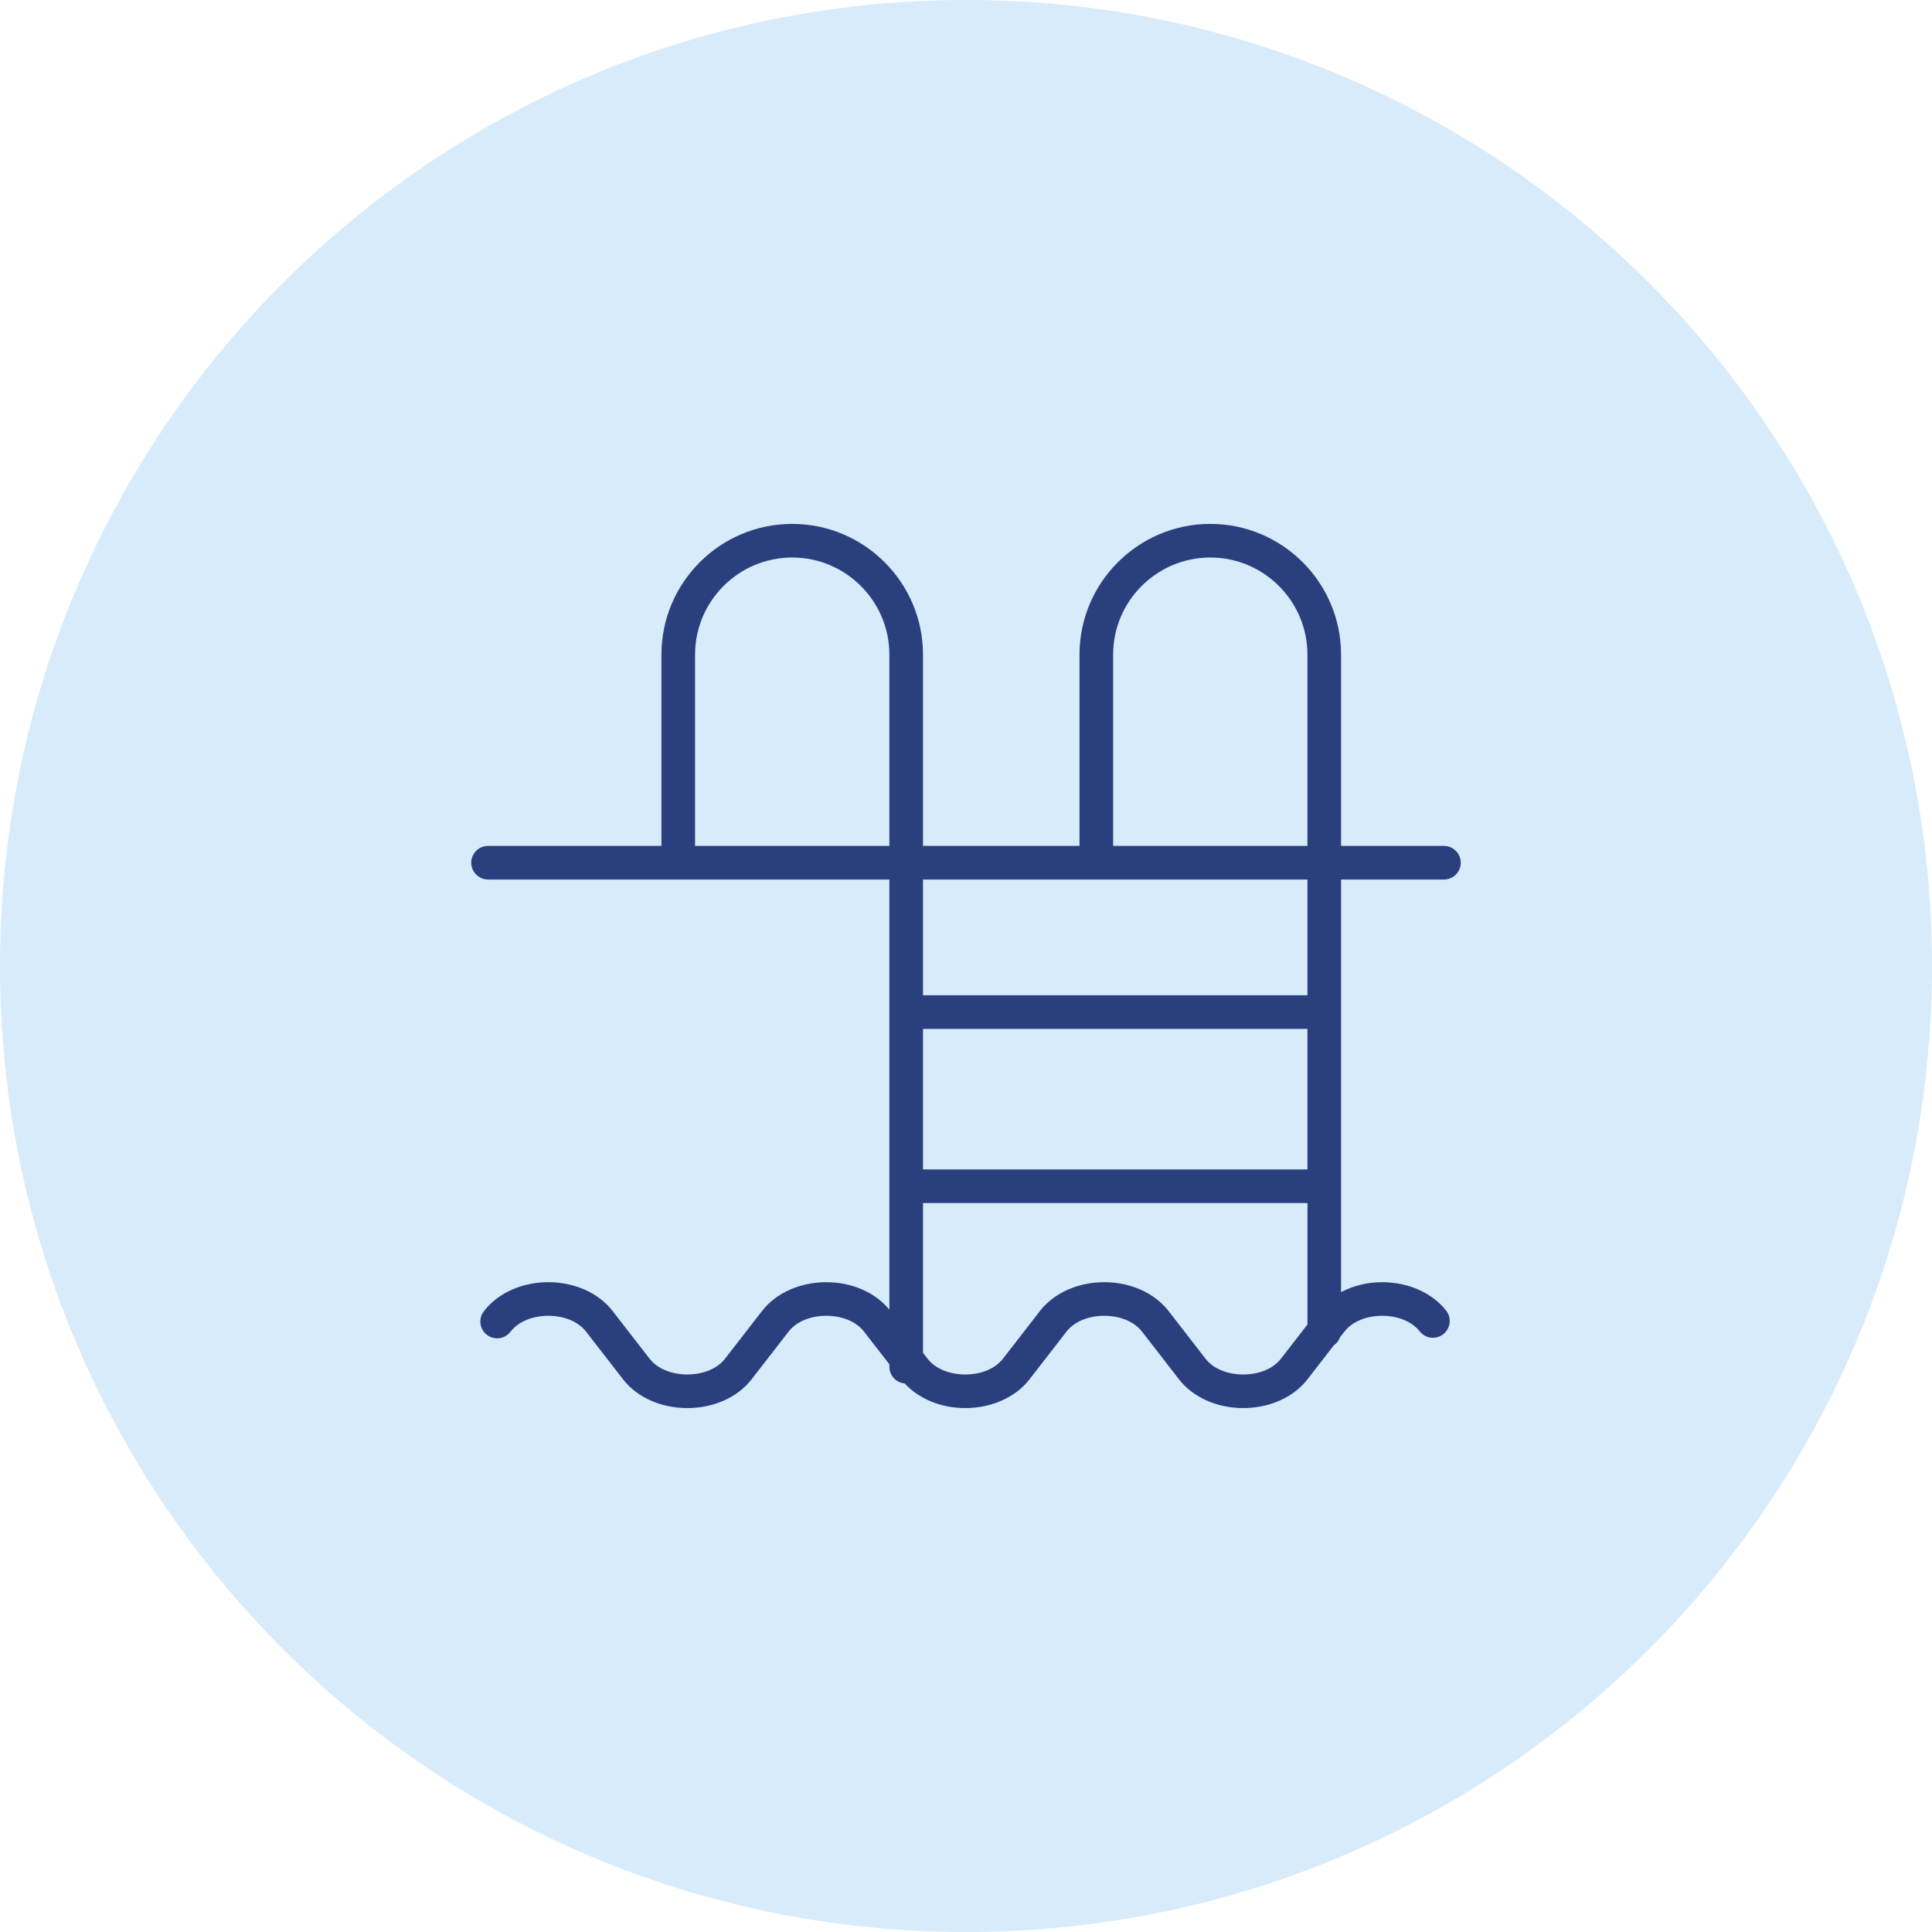 <?xml version="1.0" encoding="UTF-8"?> <svg xmlns="http://www.w3.org/2000/svg" viewBox="0 0 100.00 100.00" data-guides="{&quot;vertical&quot;:[],&quot;horizontal&quot;:[]}"><defs></defs><path color="rgb(51, 51, 51)" fill-rule="evenodd" fill="#d7ebfa" x="0" y="0" width="100" height="100" rx="50" ry="50" id="tSvg1ac1c31306" title="Rectangle 3" fill-opacity="1" stroke="none" stroke-opacity="1" d="M0 50C0 22.386 22.386 0 50 0H50C77.614 0 100 22.386 100 50H100C100 77.614 77.614 100 50 100H50C22.386 100 0 77.614 0 50Z" style="transform-origin: 50px 50px;"></path><path fill="#2a3f7e" stroke="#2a3f7e" fill-opacity="1" stroke-width="0" stroke-opacity="1" color="rgb(51, 51, 51)" fill-rule="evenodd" id="tSvg168dc842cd4" title="Path 4" d="M74.739 45.524C75.409 45.524 75.828 44.799 75.493 44.219C75.337 43.95 75.05 43.784 74.739 43.784C72.964 43.784 71.188 43.784 69.413 43.784C69.413 40.485 69.413 37.185 69.413 33.886C69.413 30.154 66.377 27.117 62.646 27.117C58.912 27.117 55.875 30.154 55.875 33.886C55.875 37.185 55.875 40.485 55.875 43.784C53.175 43.784 50.474 43.784 47.774 43.784C47.774 40.484 47.774 37.185 47.774 33.885C47.774 30.153 44.736 27.117 41.003 27.117C37.272 27.117 34.236 30.153 34.236 33.885C34.236 37.185 34.236 40.484 34.236 43.784C31.244 43.784 28.253 43.784 25.261 43.784C24.591 43.784 24.173 44.509 24.508 45.089C24.663 45.358 24.95 45.524 25.261 45.524C32.185 45.524 39.11 45.524 46.034 45.524C46.034 52.945 46.034 60.366 46.034 67.787C45.304 66.898 44.094 66.366 42.769 66.366C41.41 66.366 40.167 66.923 39.444 67.855C38.805 68.679 38.166 69.504 37.527 70.328C37.132 70.838 36.402 71.143 35.575 71.143C35.575 71.143 35.574 71.143 35.574 71.143C34.748 71.142 34.019 70.838 33.624 70.329C32.984 69.504 32.345 68.68 31.706 67.855C30.983 66.923 29.741 66.366 28.382 66.366C27.022 66.366 25.779 66.923 25.056 67.855C24.636 68.376 24.936 69.157 25.598 69.261C25.918 69.311 26.239 69.18 26.432 68.92C26.827 68.41 27.556 68.105 28.382 68.105C29.207 68.105 29.936 68.41 30.331 68.92C30.97 69.745 31.61 70.57 32.249 71.394C32.971 72.325 34.215 72.882 35.574 72.882C35.574 72.882 35.575 72.882 35.575 72.882C36.935 72.882 38.179 72.326 38.902 71.394C39.541 70.57 40.181 69.745 40.82 68.92C41.215 68.41 41.944 68.105 42.77 68.105C43.595 68.105 44.324 68.41 44.719 68.92C45.158 69.486 45.596 70.051 46.035 70.617C46.035 70.66 46.035 70.703 46.035 70.745C46.035 71.199 46.383 71.568 46.827 71.608C47.566 72.408 48.711 72.882 49.961 72.882C49.961 72.882 49.962 72.882 49.962 72.882C51.321 72.882 52.564 72.326 53.287 71.394C53.926 70.57 54.565 69.745 55.204 68.92C55.6 68.41 56.329 68.105 57.156 68.105C57.983 68.105 58.712 68.41 59.107 68.92C59.746 69.745 60.386 70.57 61.025 71.394C61.748 72.326 62.991 72.882 64.35 72.882C65.709 72.882 66.952 72.326 67.674 71.394C68.129 70.808 68.583 70.221 69.038 69.635C69.182 69.535 69.293 69.392 69.355 69.225C69.434 69.124 69.513 69.022 69.592 68.92C69.987 68.41 70.716 68.105 71.541 68.105C72.367 68.105 73.096 68.41 73.491 68.92C73.912 69.441 74.739 69.311 74.98 68.686C75.087 68.408 75.044 68.094 74.866 67.855C74.144 66.923 72.901 66.366 71.541 66.366C70.801 66.363 70.071 66.538 69.413 66.878C69.413 59.76 69.413 52.642 69.413 45.524C71.189 45.524 72.964 45.524 74.739 45.524ZM57.615 33.886C57.615 31.113 59.872 28.857 62.646 28.857C65.418 28.857 67.673 31.113 67.673 33.886C67.673 37.185 67.673 40.485 67.673 43.784C64.321 43.784 60.968 43.784 57.615 43.784C57.615 40.485 57.615 37.185 57.615 33.886ZM35.976 43.784C35.976 40.484 35.976 37.185 35.976 33.885C35.976 31.112 38.231 28.857 41.003 28.857C43.777 28.857 46.034 31.112 46.034 33.885C46.034 37.185 46.034 40.484 46.034 43.784C42.681 43.784 39.329 43.784 35.976 43.784ZM67.673 60.53C61.04 60.53 54.407 60.53 47.774 60.53C47.774 58.105 47.774 55.68 47.774 53.255C54.407 53.255 61.04 53.255 67.673 53.255C67.673 55.68 67.673 58.105 67.673 60.53ZM66.299 70.329C65.904 70.839 65.175 71.143 64.35 71.143C63.524 71.143 62.795 70.839 62.4 70.329C61.761 69.504 61.122 68.68 60.482 67.855C59.76 66.923 58.516 66.366 57.156 66.366C55.795 66.366 54.551 66.923 53.829 67.855C53.19 68.679 52.551 69.504 51.912 70.328C51.516 70.838 50.788 71.143 49.962 71.143C49.962 71.143 49.961 71.143 49.961 71.143C49.136 71.143 48.407 70.838 48.012 70.329C47.933 70.227 47.854 70.124 47.775 70.022C47.775 67.438 47.775 64.854 47.775 62.27C54.408 62.27 61.041 62.27 67.674 62.27C67.674 64.365 67.674 66.461 67.674 68.556C67.216 69.147 66.757 69.738 66.299 70.329ZM67.673 51.516C61.04 51.516 54.407 51.516 47.774 51.516C47.774 49.518 47.774 47.521 47.774 45.524C54.407 45.524 61.04 45.524 67.673 45.524C67.673 47.521 67.673 49.518 67.673 51.516Z"></path></svg> 